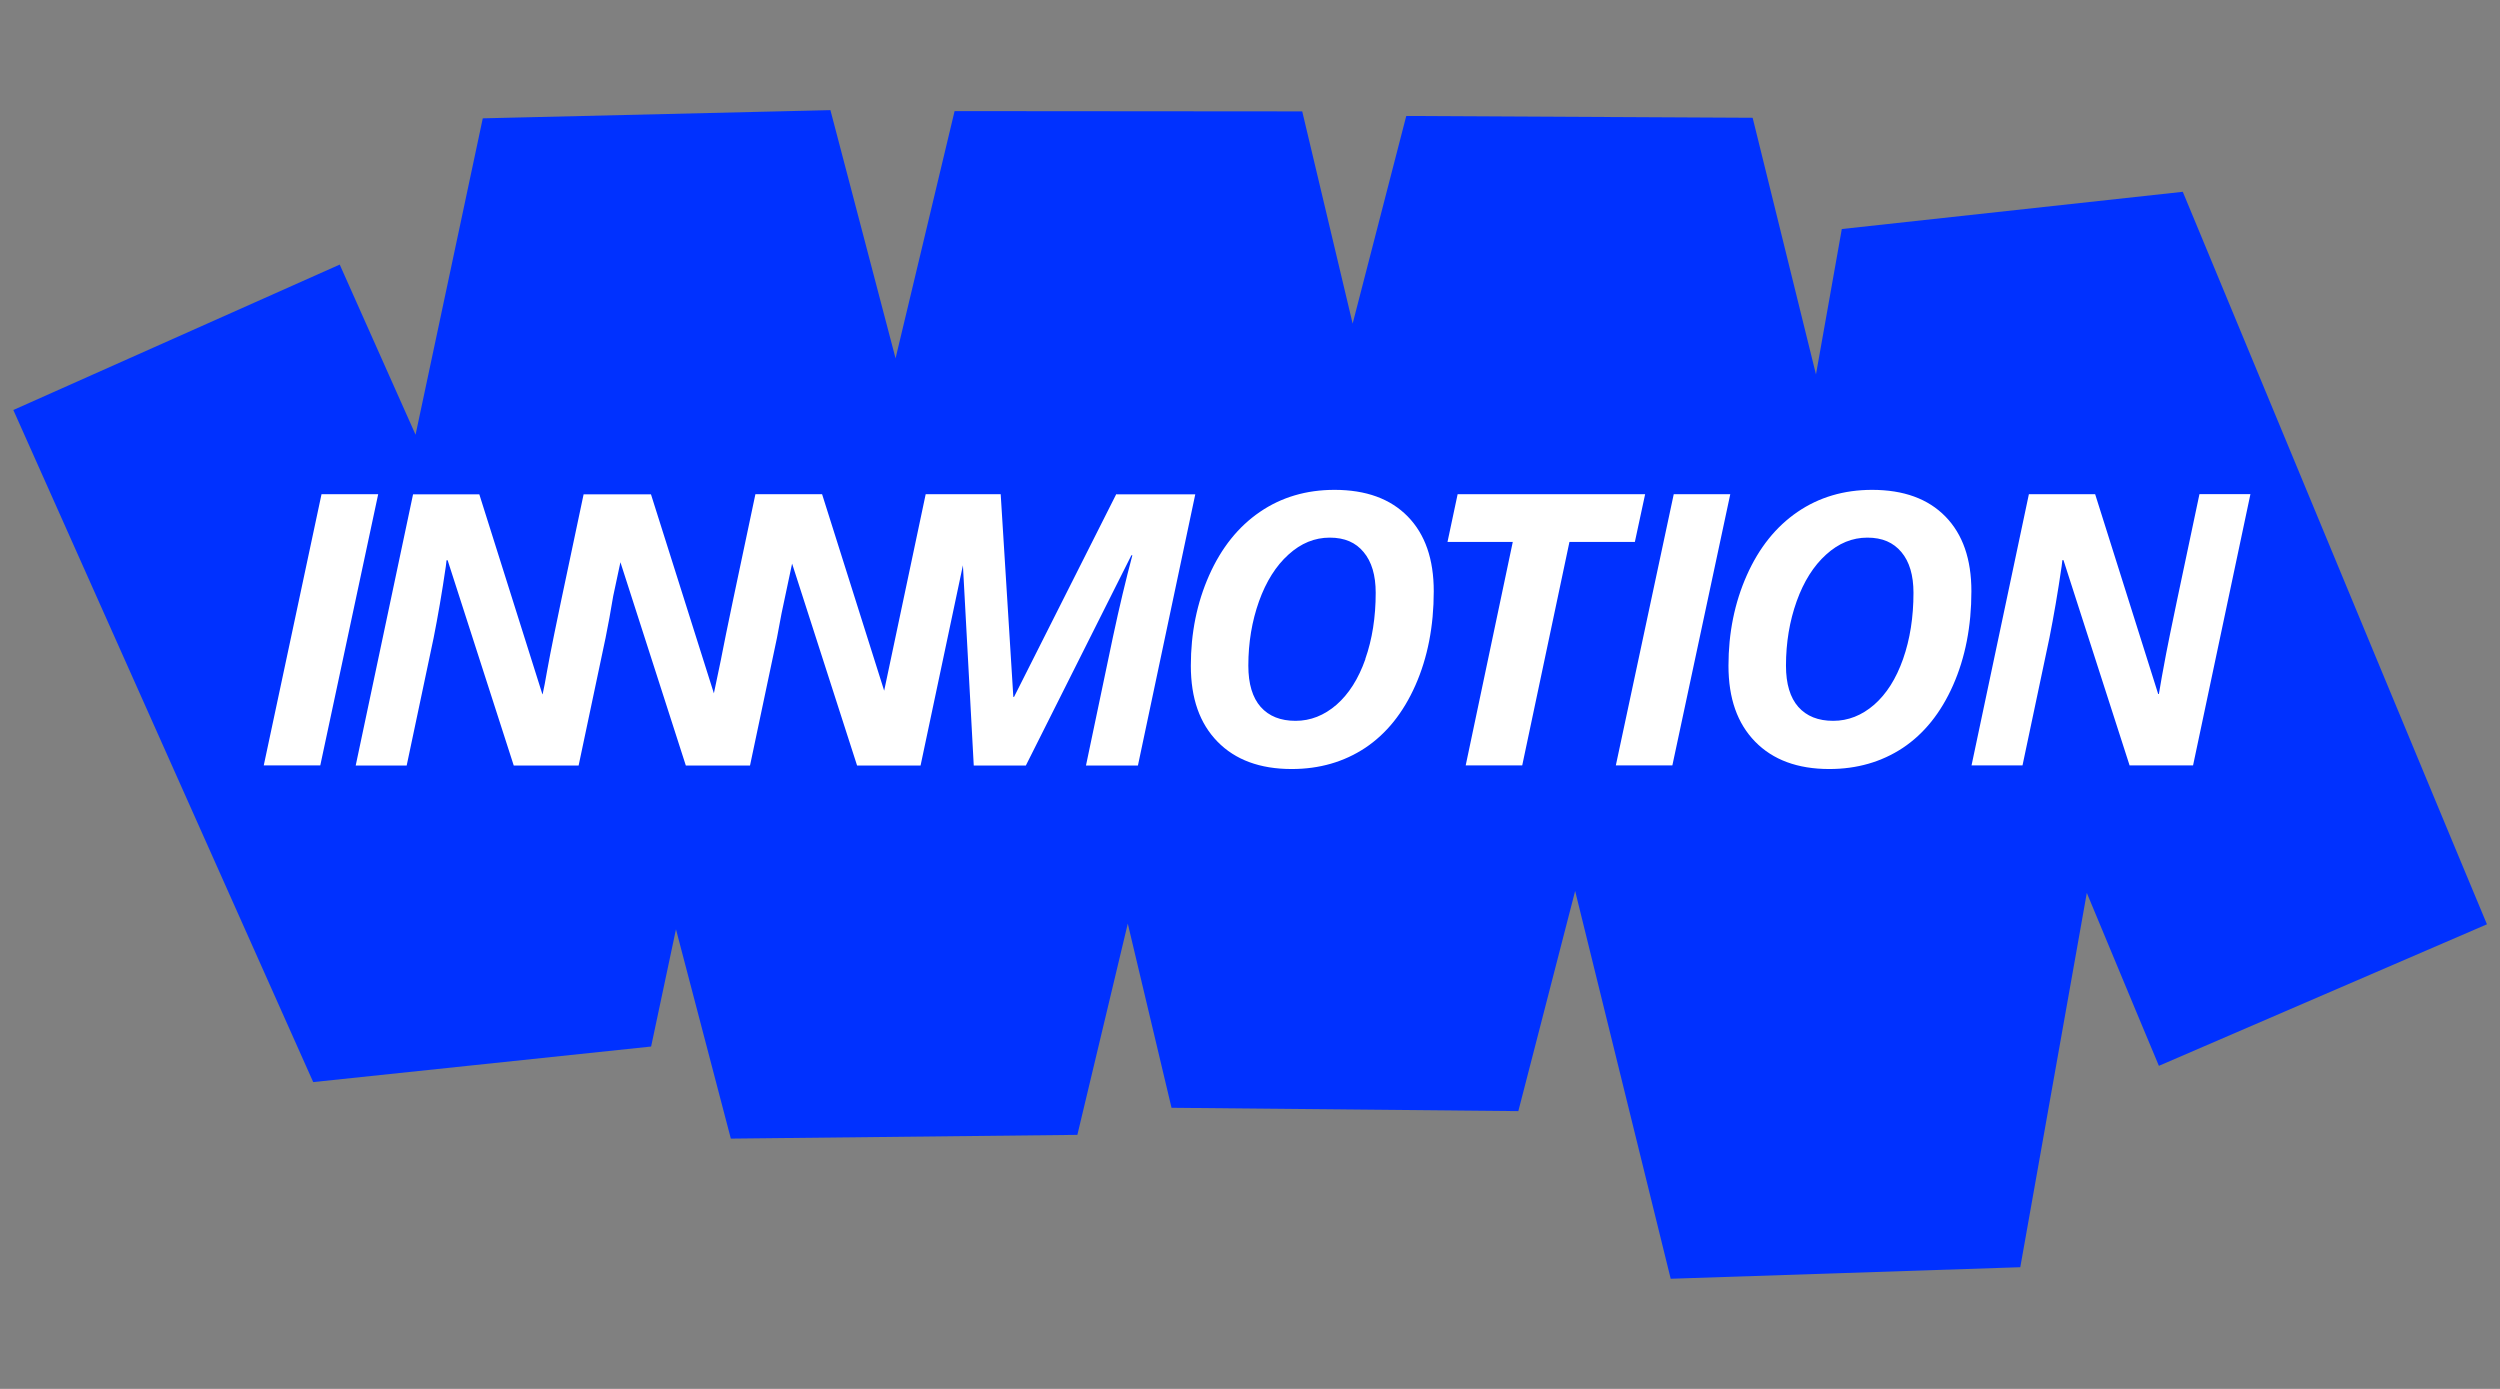 <?xml version="1.0" encoding="UTF-8"?>
<svg id="Layer_1" data-name="Layer 1" xmlns="http://www.w3.org/2000/svg" width="180" height="100" viewBox="0 0 180 100">
  <rect x="0" y="0" width="180" height="100" fill="#808080" stroke="none"/>
  <path d="m120.29,92.07l-6.88-27.92-4.09,15.85-24.97-.24-3.15-13.26-3.63,15.21-24.95.27-3.95-15.07-1.79,8.44-24.33,2.56L.96,29.52l23.5-10.47,5.46,12.25,4.84-22.78,25.03-.59,4.69,17.87,4.25-17.8,25.03.02,3.63,15.28,3.86-14.95,24.94.13,4.56,18.48,1.86-10.47,24.55-2.68c8.43,20.34,21.23,51.17,21.9,52.74l-23.62,10.19c-.27-.62-2.37-5.68-5.19-12.45l-4.79,26.95-25.15.83Z" style="fill: #0031ff;"/>
  <g>
    <path d="m80.37,35.58l-7.36,14.6h-.05l-.91-14.6h-5.4l-2.99,14.15-4.47-14.15h-4.8c-1.36,6.4-2.16,10.23-2.4,11.49-.03.16-.06.31-.09.46l-.5,2.39-4.53-14.33h-4.85c-1.36,6.4-2.16,10.23-2.4,11.49-.16.86-.3,1.58-.4,2.17l-.15.73h-.02l-4.54-14.39h-4.77l-4.13,19.53h3.67l1.94-9.19c.3-1.51.6-3.23.88-5.16l.05-.43h.08l4.76,14.78h4.67l1.94-9.19c.19-.93.37-1.93.55-3.01l.52-2.44,4.71,14.64h4.62l1.94-9.19c.11-.56.22-1.15.33-1.76l.76-3.59,4.68,14.54h4.57l3.05-14.42.78,14.42h3.75l7.6-15.14h.07c-.46,1.73-.93,3.69-1.4,5.89l-1.94,9.25h3.74l4.13-19.53h-5.65Z" style="fill: #fff;"/>
    <path d="m96.08,35.27c-2.03,0-3.82.53-5.37,1.59-1.55,1.06-2.77,2.58-3.65,4.56-.88,1.98-1.32,4.15-1.32,6.51s.64,4.16,1.92,5.47c1.28,1.31,3.06,1.97,5.34,1.97,2,0,3.76-.51,5.29-1.52,1.53-1.02,2.74-2.52,3.62-4.51.88-1.99,1.32-4.25,1.32-6.77,0-2.31-.62-4.1-1.87-5.38-1.25-1.28-3.01-1.92-5.28-1.92Zm2.23,12.18c-.5,1.42-1.19,2.51-2.08,3.29-.89.77-1.87,1.16-2.95,1.16s-1.91-.33-2.51-1c-.59-.67-.89-1.66-.89-2.97,0-1.67.26-3.21.77-4.64.51-1.42,1.22-2.55,2.12-3.36.9-.82,1.89-1.22,2.97-1.22s1.87.35,2.44,1.04c.58.69.87,1.67.87,2.93,0,1.76-.25,3.35-.75,4.77Z" style="fill: #fff;"/>
    <polygon points="118.45 35.58 104.95 35.58 104.22 39.02 108.92 39.02 105.53 55.11 109.6 55.11 113 39.02 117.71 39.02 118.45 35.58" style="fill: #fff;"/>
    <polygon points="120.51 35.58 116.34 55.11 120.41 55.11 124.58 35.58 120.51 35.58" style="fill: #fff;"/>
    <polygon points="23.15 35.58 18.99 55.11 23.06 55.11 27.23 35.58 23.15 35.58" style="fill: #fff;"/>
    <path d="m140.07,37.19c-1.25-1.28-3.01-1.92-5.28-1.92-2.03,0-3.82.53-5.37,1.59-1.55,1.06-2.77,2.58-3.65,4.56-.88,1.98-1.32,4.15-1.32,6.51s.64,4.16,1.92,5.47c1.28,1.31,3.06,1.97,5.34,1.97,1.99,0,3.76-.51,5.29-1.52,1.53-1.02,2.74-2.52,3.62-4.51.88-1.99,1.32-4.25,1.32-6.77,0-2.31-.62-4.1-1.87-5.38Zm-3.05,10.26c-.5,1.42-1.19,2.51-2.08,3.29-.89.77-1.87,1.16-2.95,1.16s-1.91-.33-2.51-1c-.59-.67-.89-1.66-.89-2.97,0-1.67.26-3.21.77-4.64.51-1.42,1.22-2.55,2.12-3.36.9-.82,1.89-1.22,2.97-1.22s1.87.35,2.45,1.04c.58.69.87,1.67.87,2.93,0,1.76-.25,3.35-.75,4.77Z" style="fill: #fff;"/>
    <path d="m158.36,35.58c-1.36,6.4-2.16,10.23-2.4,11.49-.24,1.26-.41,2.22-.52,2.9h-.05l-4.54-14.39h-4.77l-4.13,19.53h3.67l1.94-9.19c.3-1.51.6-3.23.88-5.16l.05-.43h.08l4.76,14.78h4.57l4.13-19.53h-3.66Z" style="fill: #fff;"/>
  </g>
</svg>